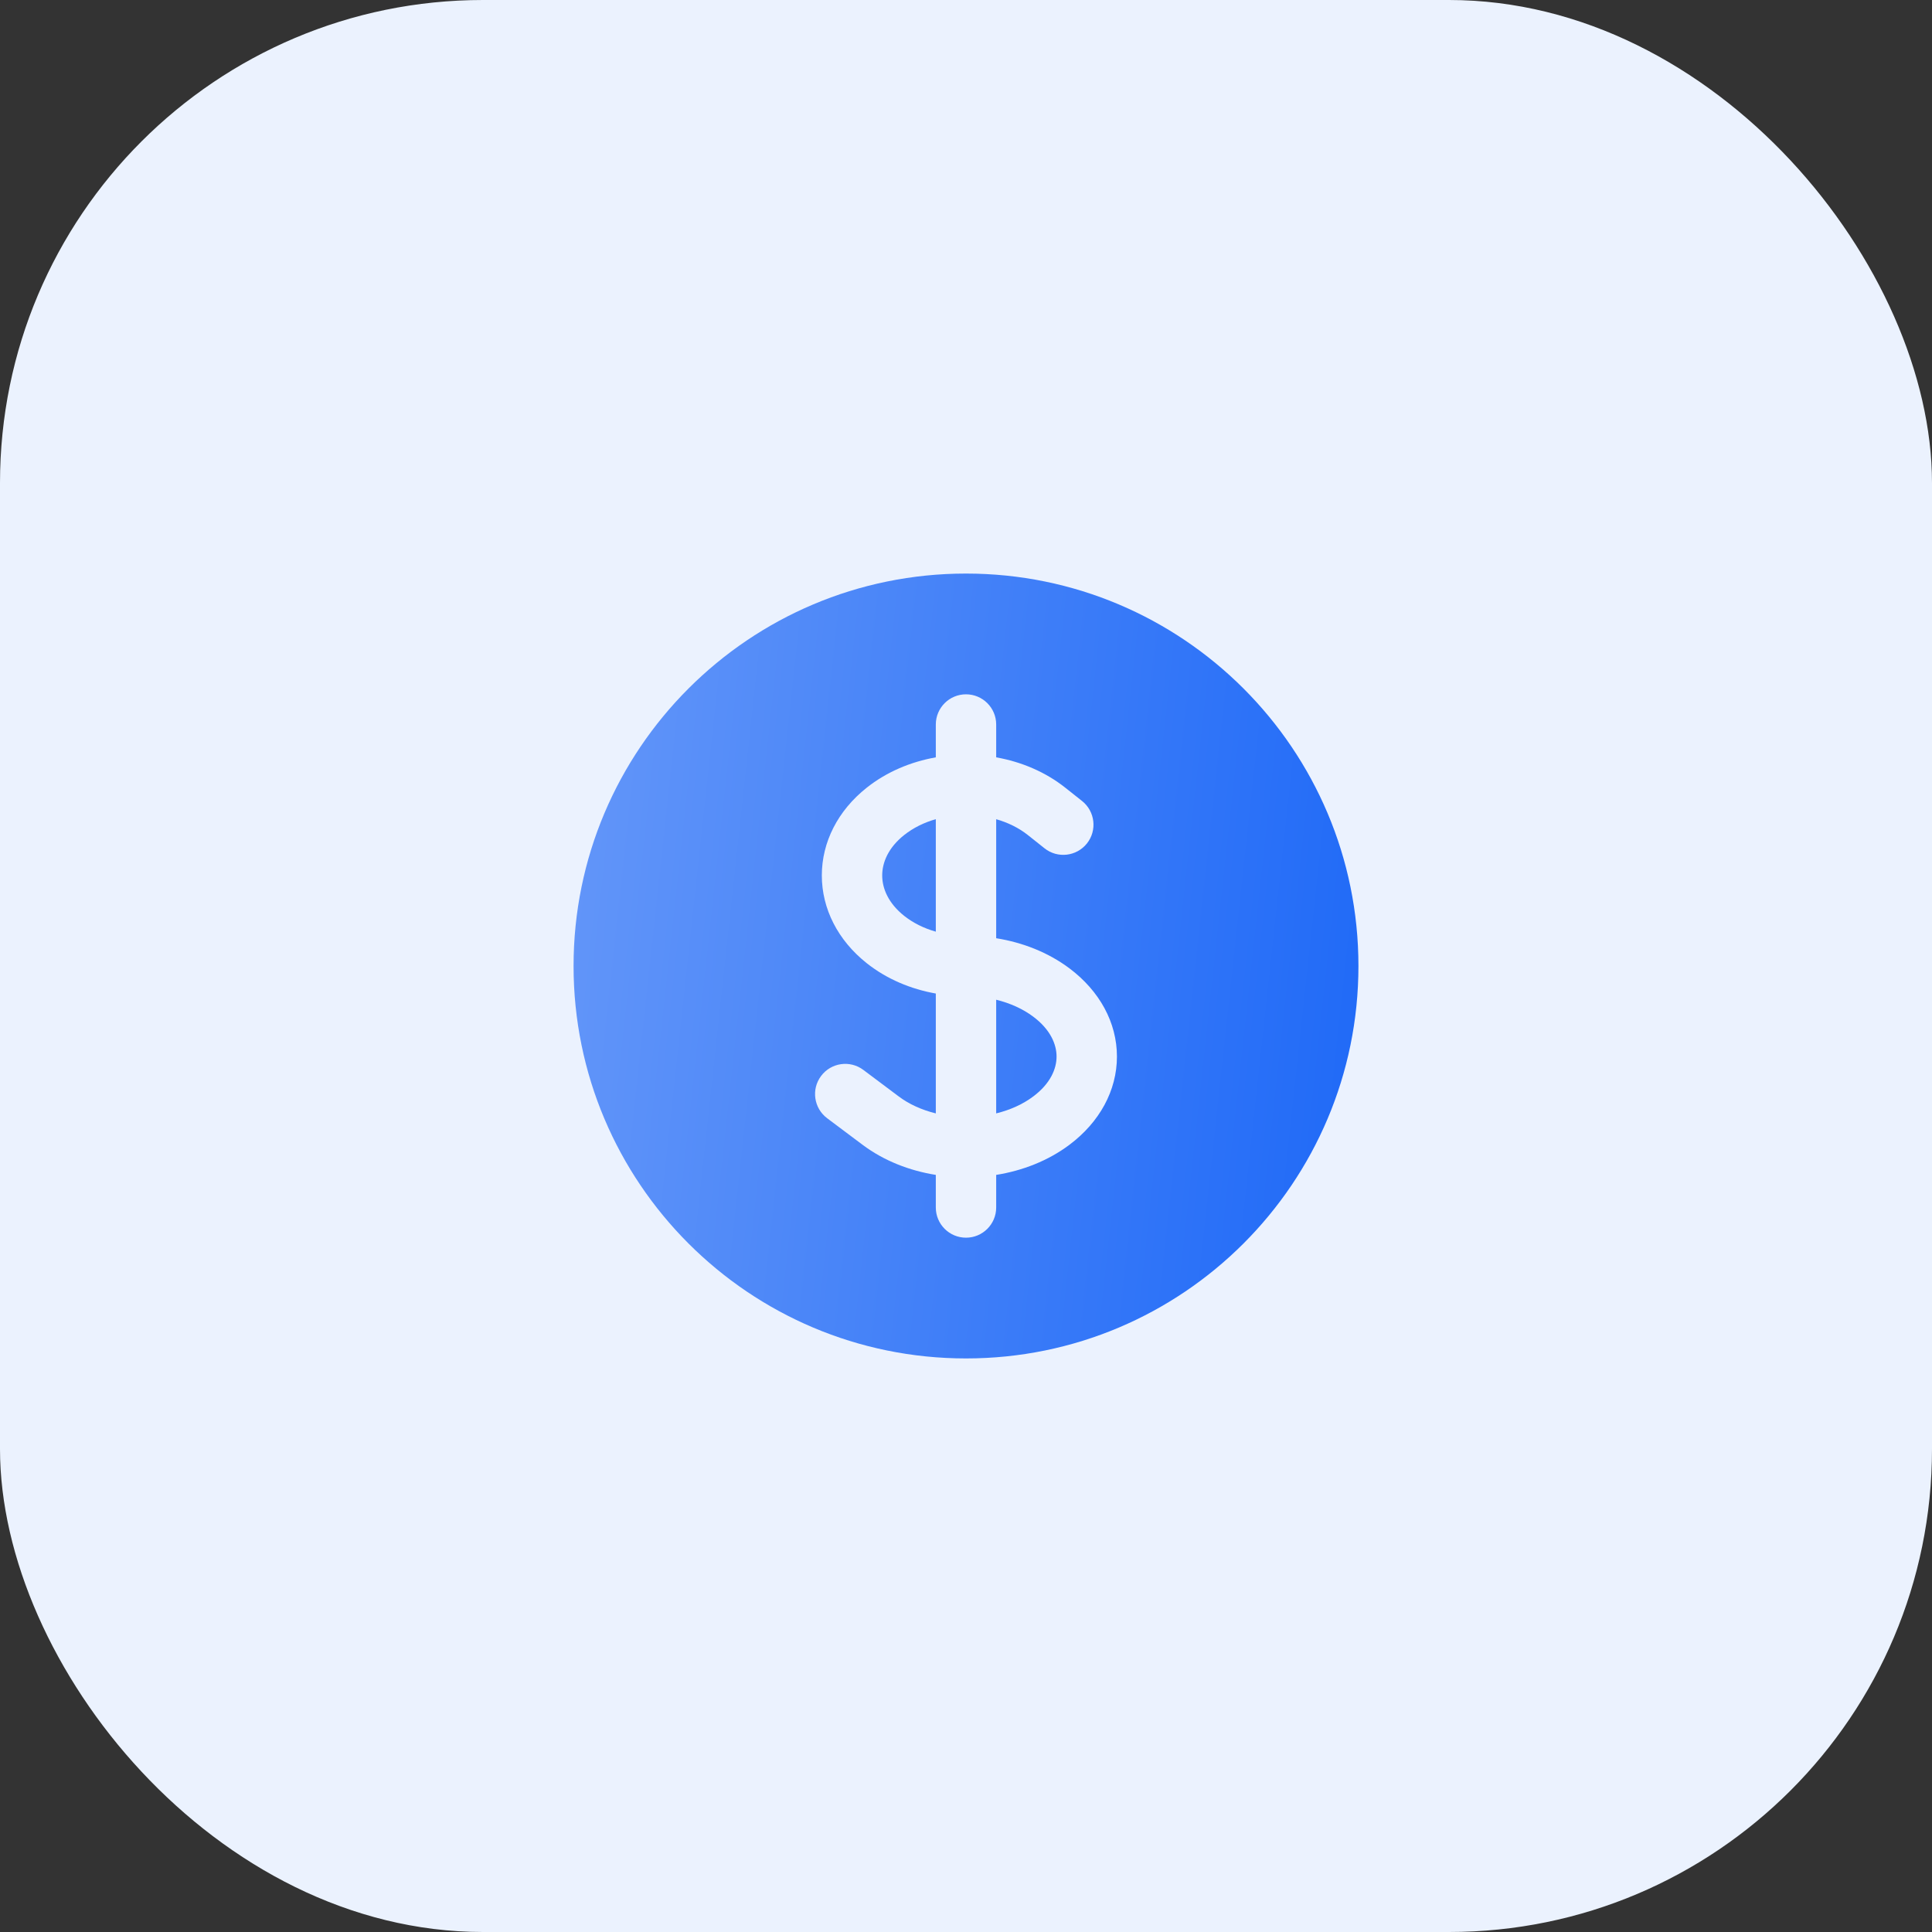 <svg width="48" height="48" viewBox="0 0 48 48" fill="none" xmlns="http://www.w3.org/2000/svg">
<rect x="0" y="0" width="48" height="48" fill="#333333" stroke="none"/>
<rect width="48" height="48" rx="12" fill="#EBF2FE"/>
<path d="M22.464 20.746C22.691 20.566 22.961 20.434 23.25 20.352V23.147C22.955 23.064 22.686 22.93 22.464 22.754C22.07 22.441 21.918 22.073 21.918 21.75C21.918 21.427 22.07 21.059 22.464 20.746Z" fill="url(#paint0_linear_23320_355)"/>
<path d="M24.75 27.662V24.838C25.097 24.923 25.414 25.066 25.671 25.259C26.098 25.579 26.25 25.945 26.25 26.25C26.25 26.555 26.098 26.921 25.671 27.241C25.414 27.434 25.097 27.577 24.75 27.662Z" fill="url(#paint1_linear_23320_355)"/>
<path fill-rule="evenodd" clip-rule="evenodd" d="M24 14.25C18.615 14.25 14.25 18.615 14.25 24C14.25 29.385 18.615 33.75 24 33.75C29.385 33.75 33.75 29.385 33.75 24C33.75 18.615 29.385 14.25 24 14.25ZM24.75 18C24.75 17.586 24.414 17.25 24 17.25C23.586 17.25 23.25 17.586 23.25 18V18.816C22.623 18.927 22.025 19.179 21.531 19.572C20.818 20.138 20.418 20.921 20.418 21.75C20.418 22.579 20.818 23.362 21.531 23.928C22.033 24.327 22.633 24.575 23.25 24.684V27.662C22.903 27.577 22.586 27.434 22.329 27.241L21.45 26.582C21.119 26.333 20.648 26.4 20.4 26.732C20.151 27.063 20.219 27.533 20.55 27.782L21.429 28.441C21.962 28.841 22.598 29.086 23.25 29.19V30C23.25 30.414 23.586 30.75 24 30.75C24.414 30.75 24.75 30.414 24.75 30V29.19C25.402 29.086 26.038 28.841 26.571 28.441C27.316 27.882 27.75 27.096 27.75 26.25C27.75 25.403 27.316 24.618 26.571 24.059C26.038 23.659 25.402 23.414 24.75 23.31V20.353C25.039 20.435 25.309 20.566 25.536 20.746L25.951 21.076C26.275 21.334 26.747 21.279 27.005 20.955C27.262 20.631 27.208 20.159 26.884 19.901L26.469 19.572C25.974 19.179 25.377 18.927 24.75 18.816V18Z" fill="url(#paint2_linear_23320_355)"/>
<defs>
<linearGradient id="paint0_linear_23320_355" x1="10.919" y1="22.538" x2="38.631" y2="25.551" gradientUnits="userSpaceOnUse">
<stop stop-color="#6C9CF9"/>
<stop offset="1" stop-color="#1160F7"/>
</linearGradient>
<linearGradient id="paint1_linear_23320_355" x1="10.919" y1="22.538" x2="38.631" y2="25.551" gradientUnits="userSpaceOnUse">
<stop stop-color="#6C9CF9"/>
<stop offset="1" stop-color="#1160F7"/>
</linearGradient>
<linearGradient id="paint2_linear_23320_355" x1="10.919" y1="22.538" x2="38.631" y2="25.551" gradientUnits="userSpaceOnUse">
<stop stop-color="#6C9CF9"/>
<stop offset="1" stop-color="#1160F7"/>
</linearGradient>
</defs>
</svg>
